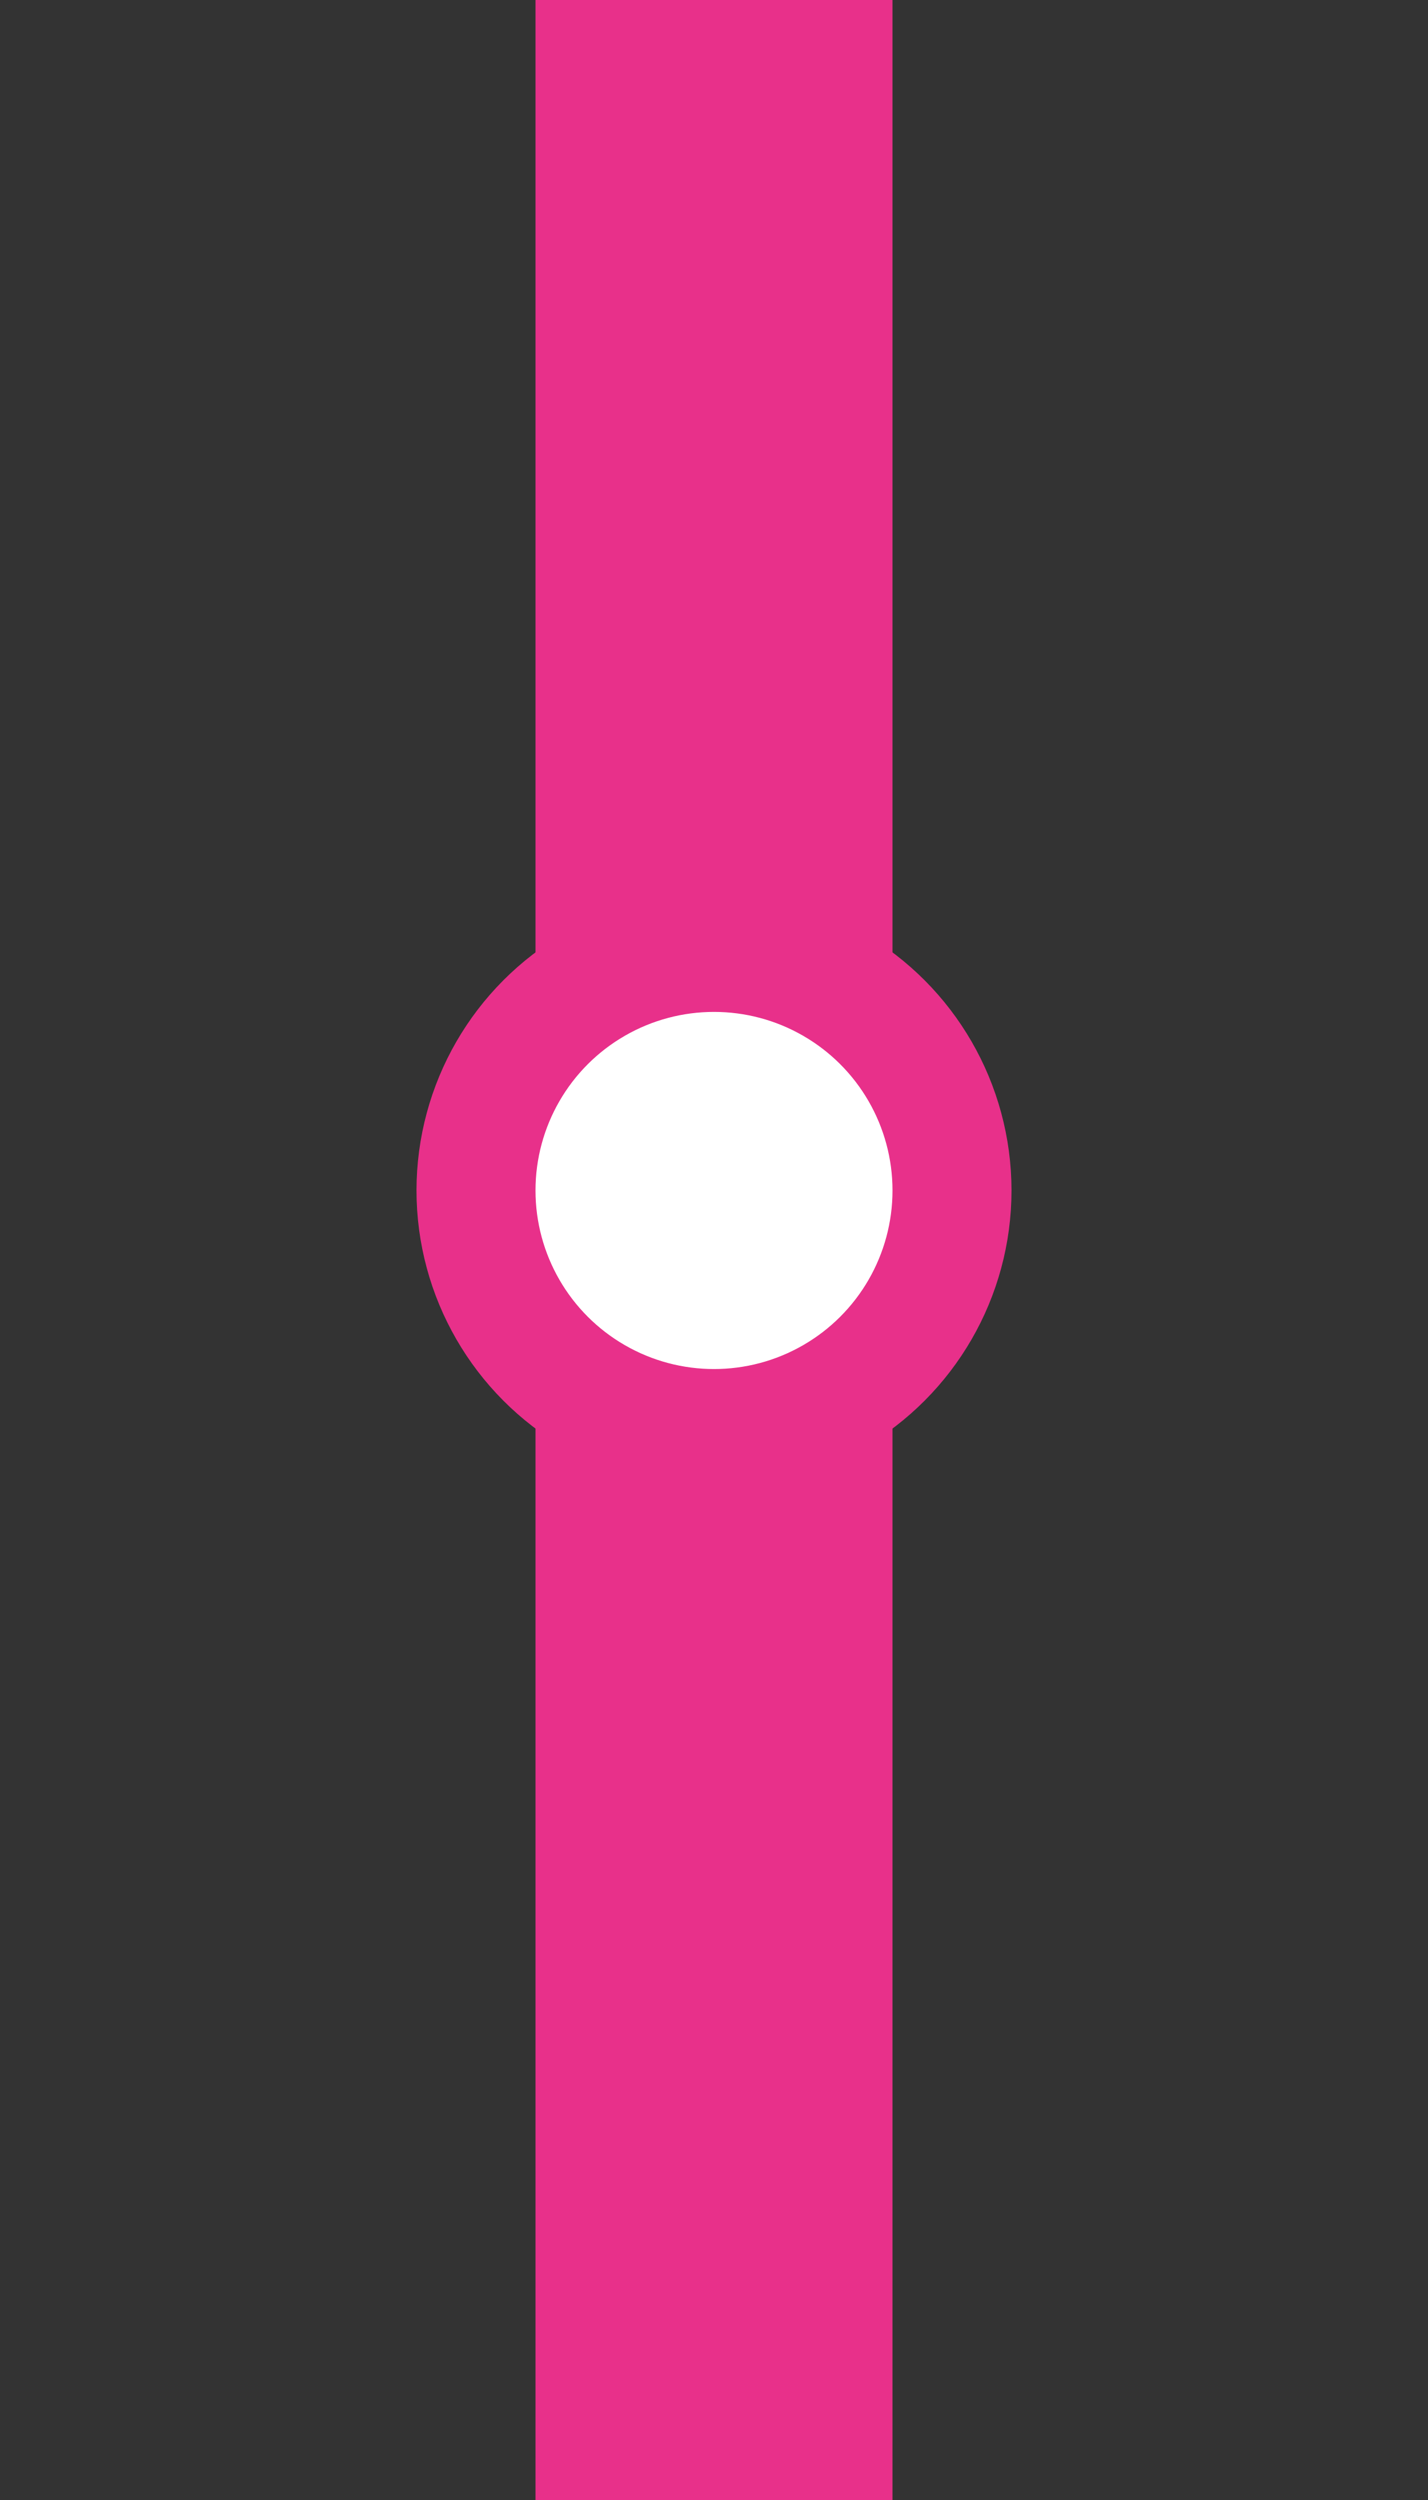 <svg xmlns="http://www.w3.org/2000/svg" width="24" height="42" viewBox="0 0 24 42" fill="none"><rect x="0" y="0" width="24" height="42" fill="#333333" stroke="none"/><rect width="6" height="20" transform="translate(9)" fill="#E8308A"></rect><rect width="6" height="20" transform="translate(9 22)" fill="#E8308A"></rect><circle cx="12" cy="20" r="4" fill="white" stroke="#E8308A" stroke-width="2"></circle></svg>